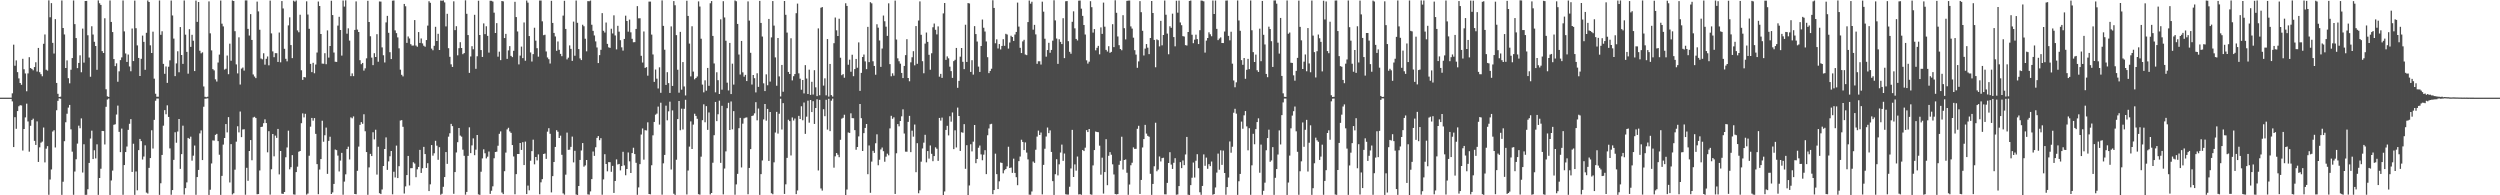 <?xml version="1.0" encoding="UTF-8"?>
<svg xmlns="http://www.w3.org/2000/svg" width="1920" height="150">
  <path d="M0 75.000h1v1.000H0zM1 75.000h1v1.000H1zM2 75.000h1v1.000H2zM3 75.000h1v1.000H3zM4 75.000h1v1.000H4zM5 75.000h1v1.000H5zM6 75.000h1v1.000H6zM7 75.000h1v1.000H7zM8 75.000h1v1.000H8zM9 71.665h1v6.201H9zM10 34.304h1v78.645H10zM11 50.508h1v39.503H11zM12 46.391h1v52.525H12zM13 55.423h1v29.890H13zM14 60.212h1v21.411H14zM15 63.757h1v17.055H15zM16 65.109h1v15.888H16zM17 45.164h1v70.461H17zM18 53.211h1v45.861H18zM19 56.432h1v33.710H19zM20 70.081h1v9.523H20zM21 56.351h1v36.944H21zM22 43.939h1v72.543H22zM23 52.203h1v44.434H23zM24 52.948h1v39.244H24zM25 53.991h1v37.123H25zM26 51.510h1v56.692H26zM27 47.822h1v63.484H27zM28 54.961h1v38.262H28zM29 36.823h1v87.565H29zM30 55.455h1v57.682H30zM31 57.006h1v52.580H31zM32 58.580h1v50.170H32zM33 33.623h1v64.346H33zM34 26.448h1v98.287H34zM35 53.550h1v60.612H35zM36 54.238h1v57.996H36zM37 0.242h1v149.380H37zM38 13.265h1v124.597H38zM39 2.399h1v127.771H39zM40 32.906h1v68.091H40zM41 41.117h1v58.942H41zM42 14.677h1v98.565H42zM43 63.668h1v20.991H43zM44 72.044h1v5.410H44zM45 74.507h1v1.000H45zM46 74.249h1v1.582H46zM47 0.345h1v149.297H47zM48 21.499h1v118.083H48zM49 26.452h1v82.003H49zM50 52.212h1v41.713H50zM51 46.363h1v40.989H51zM52 60.076h1v22.537H52zM53 64.010h1v16.562H53zM54 53.556h1v45.767H54zM55 44.596h1v71.878H55zM56 0.358h1v149.267H56zM57 18.516h1v113.244H57zM58 29.243h1v93.095H58zM59 52.321h1v57.989H59zM60 48.319h1v48.179H60zM61 42.498h1v56.029H61zM62 55.502h1v35.446H62zM63 21.948h1v110.576H63zM64 48.078h1v62.726H64zM65 0.756h1v148.898H65zM66 0.700h1v148.911H66zM67 27.094h1v118.258H67zM68 44.203h1v80.930H68zM69 58.913h1v47.473H69zM70 20.181h1v80.166H70zM71 26.502h1v95.651H71zM72 32.128h1v83.252H72zM73 35.341h1v86.313H73zM74 53.623h1v57.212H74zM75 0.317h1v149.331H75zM76 2.489h1v134.198H76zM77 3.786h1v125.820H77zM78 39.275h1v61.258H78zM79 40.722h1v59.960H79zM80 14.015h1v96.920H80zM81 68.531h1v13.469H81zM82 73.985h1v2.444H82zM83 74.427h1v1.254H83zM84 0.352h1v149.343H84zM85 16.860h1v121.720H85zM86 24.637h1v106.367H86zM87 45.385h1v50.480H87zM88 50.777h1v44.637H88zM89 48.664h1v39.301H89zM90 62.753h1v18.348H90zM91 54.807h1v46.452H91zM92 46.198h1v70.641H92zM93 44.105h1v54.672H93zM94 0.377h1v149.232H94zM95 24.104h1v102.672H95zM96 41.055h1v75.714H96zM97 47.540h1v64.979H97zM98 41.869h1v57.886H98zM99 51.024h1v44.062H99zM100 54.757h1v36.744H100zM101 21.890h1v110.172H101zM102 46.880h1v63.502H102zM103 0.437h1v149.224H103zM104 21.656h1v110.052H104zM105 34.862h1v111.292H105zM106 44.470h1v70.823H106zM107 58.357h1v48.349H107zM108 45.159h1v63.216H108zM109 27.342h1v95.174H109zM110 32.165h1v88.050H110zM111 53.599h1v58.008H111zM112 25.188h1v122.722H112zM113 0.378h1v148.272H113zM114 1.523h1v127.376H114zM115 34.811h1v86.561H115zM116 40.687h1v59.373H116zM117 24.320h1v89.749H117zM118 60.394h1v31.683H118zM119 72.010h1v5.335H119zM120 74.312h1v1.356H120zM121 74.290h1v1.409H121zM122 0.358h1v149.324H122zM123 26.752h1v114.006H123zM124 24.037h1v94.932H124zM125 49.041h1v47.480H125zM126 56.679h1v27.911H126zM127 51.055h1v36.714H127zM128 63.628h1v17.281H128zM129 51.256h1v38.561H129zM130 46.346h1v67.612H130zM131 0.383h1v149.169H131zM132 11.892h1v134.059H132zM133 29.639h1v93.114H133zM134 58.482h1v43.085H134zM135 48.688h1v60.955H135zM136 39.377h1v61.650H136zM137 55.486h1v35.886H137zM138 20.783h1v108.923H138zM139 42.249h1v76.110H139zM140 49.040h1v47.460H140zM141 0.349h1v149.062H141zM142 26.604h1v117.901H142zM143 39.848h1v100.234H143zM144 56.599h1v49.358H144zM145 22.440h1v84.161H145zM146 35.975h1v68.993H146zM147 26.714h1v96.696H147zM148 31.285h1v88.292H148zM149 54.569h1v57.213H149zM150 0.450h1v149.181H150zM151 16.771h1v119.193H151zM152 1.555h1v128.974H152zM153 38.955h1v63.510H153zM154 40.941h1v59.190H154zM155 40.216h1v82.691H155zM156 66.406h1v15.567H156zM157 74.327h1v1.475H157zM158 74.649h1v1.000H158zM159 74.317h1v1.219H159zM160 1.052h1v148.633H160zM161 25.620h1v120.104H161zM162 38.715h1v86.827H162zM163 53.105h1v54.718H163zM164 54.057h1v53.925H164zM165 60.928h1v42.653H165zM166 62.616h1v40.171H166zM167 48.042h1v60.326H167zM168 41.945h1v76.909H168zM169 0.397h1v149.244H169zM170 18.190h1v116.873H170zM171 20.282h1v90.762H171zM172 53.476h1v52.504H172zM173 52.767h1v42.530H173zM174 42.675h1v59.017H174zM175 56.992h1v32.953H175zM176 33.516h1v106.631H176zM177 46.625h1v64.044H177zM178 0.336h1v149.038H178zM179 0.769h1v147.648H179zM180 23.948h1v106.362H180zM181 49.438h1v59.359H181zM182 56.382h1v40.570H182zM183 28.679h1v73.023H183zM184 64.897h1v20.750H184zM185 52.692h1v52.612H185zM186 51.850h1v47.587H186zM187 54.201h1v45.092H187zM188 0.314h1v149.219H188zM189 0.331h1v128.533H189zM190 22.192h1v116.645H190zM191 27.281h1v88.697H191zM192 10.874h1v96.695H192zM193 30.682h1v92.390H193zM194 57.204h1v33.003H194zM195 58.781h1v30.915H195zM196 59.996h1v30.674H196zM197 1.224h1v147.993H197zM198 8.777h1v140.275H198zM199 22.848h1v108.073H199zM200 44.971h1v52.547H200zM201 45.566h1v51.707H201zM202 40.906h1v53.697H202zM203 49.685h1v41.949H203zM204 45.164h1v49.338H204zM205 43.351h1v73.653H205zM206 50.180h1v50.558H206zM207 0.450h1v149.008H207zM208 25.673h1v104.326H208zM209 39.451h1v63.470H209zM210 43.937h1v76.147H210zM211 40.803h1v63.359H211zM212 40.862h1v65.025H212zM213 47.575h1v51.457H213zM214 25.000h1v108.933H214zM215 47.850h1v68.094H215zM216 0.805h1v147.957H216zM217 6.495h1v142.443H217zM218 37.489h1v109.949H218zM219 45.147h1v75.611H219zM220 47.108h1v66.165H220zM221 19.512h1v80.819H221zM222 13.301h1v116.770H222zM223 34.630h1v93.764H223zM224 44.639h1v74.498H224zM225 0.521h1v148.759H225zM226 1.279h1v148.211H226zM227 0.379h1v131.794H227zM228 23.338h1v104.677H228zM229 24.757h1v91.778H229zM230 11.307h1v104.670H230zM231 53.983h1v40.651H231zM232 61.321h1v25.765H232zM233 59.111h1v31.068H233zM234 59.419h1v27.993H234zM235 1.020h1v148.448H235zM236 11.140h1v137.485H236zM237 22.113h1v97.509H237zM238 49.060h1v48.210H238zM239 55.392h1v35.169H239zM240 48.245h1v44.416H240zM241 56.288h1v34.411H241zM242 49.557h1v53.241H242zM243 40.335h1v85.694H243zM244 1.161h1v148.009H244zM245 4.608h1v125.602H245zM246 26.092h1v96.056H246zM247 48.832h1v43.873H247zM248 48.932h1v59.897H248zM249 40.865h1v63.003H249zM250 49.291h1v48.720H250zM251 23.331h1v110.179H251zM252 44.230h1v63.953H252zM253 35.304h1v69.718H253zM254 0.552h1v148.419H254zM255 11.580h1v136.158H255zM256 40.349h1v100.919H256zM257 47.396h1v67.430H257zM258 47.555h1v67.769H258zM259 19.672h1v99.852H259zM260 12.897h1v118.804H260zM261 23.035h1v100.295H261zM262 42.715h1v74.672H262zM263 0.403h1v149.151H263zM264 5.063h1v134.429H264zM265 0.273h1v133.605H265zM266 25.861h1v88.646H266zM267 21.752h1v90.888H267zM268 31.186h1v91.266H268zM269 58.462h1v31.676H269zM270 56.348h1v34.553H270zM271 58.450h1v30.967H271zM272 23.006h1v125.985H272zM273 1.095h1v148.091H273zM274 22.728h1v108.471H274zM275 24.560h1v88.021H275zM276 46.213h1v49.696H276zM277 49.308h1v44.514H277zM278 48.308h1v46.792H278zM279 54.218h1v33.554H279zM280 52.471h1v48.352H280zM281 44.780h1v71.986H281zM282 0.640h1v148.972H282zM283 16.897h1v111.649H283zM284 27.862h1v90.310H284zM285 44.213h1v75.651H285zM286 50.030h1v51.554H286zM287 40.870h1v66.191H287zM288 43.787h1v55.827H288zM289 26.286h1v107.802H289zM290 47.409h1v65.274H290zM291 1.127h1v147.256H291zM292 1.239h1v147.788H292zM293 36.396h1v109.132H293zM294 42.450h1v85.044H294zM295 47.951h1v66.481H295zM296 17.183h1v88.318H296zM297 12.198h1v118.251H297zM298 25.201h1v98.766H298zM299 40.069h1v79.949H299zM300 45.369h1v70.594H300zM301 0.505h1v148.718H301zM302 0.378h1v131.533H302zM303 23.349h1v112.966H303zM304 25.458h1v86.374H304zM305 28.704h1v108.071H305zM306 37.109h1v90.531H306zM307 53.525h1v39.035H307zM308 57.465h1v34.805H308zM309 58.668h1v38.693H309zM310 3.044h1v145.612H310zM311 4.812h1v138.328H311zM312 32.926h1v101.524H312zM313 28.020h1v91.748H313zM314 29.538h1v112.921H314zM315 33.953h1v95.218H315zM316 35.037h1v94.087H316zM317 34.944h1v89.667H317zM318 15.401h1v110.216H318zM319 34.968h1v101.105H319zM320 35.877h1v94.153H320zM321 24.623h1v103.584H321zM322 32.980h1v82.098H322zM323 29.534h1v103.271H323zM324 33.337h1v95.884H324zM325 35.103h1v77.703H325zM326 35.909h1v82.434H326zM327 30.787h1v98.200H327zM328 19.644h1v105.674H328zM329 0.958h1v145.773H329zM330 2.159h1v139.432H330zM331 37.331h1v74.076H331zM332 38.616h1v80.921H332zM333 35.155h1v82.568H333zM334 20.566h1v87.569H334zM335 31.507h1v80.354H335zM336 25.963h1v96.749H336zM337 38.380h1v74.684H337zM338 0.392h1v149.160H338zM339 0.546h1v148.255H339zM340 0.320h1v143.130H340zM341 1.863h1v134.147H341zM342 20.249h1v96.557H342zM343 10.595h1v115.230H343zM344 37.018h1v67.923H344zM345 43.618h1v58.754H345zM346 49.417h1v45.738H346zM347 51.400h1v45.457H347zM348 1.015h1v147.807H348zM349 23.138h1v108.993H349zM350 20.116h1v96.969H350zM351 42.507h1v66.710H351zM352 37.000h1v61.304H352zM353 32.391h1v71.773H353zM354 36.875h1v68.075H354zM355 41.626h1v73.299H355zM356 40.754h1v78.907H356zM357 0.253h1v149.232H357zM358 10.615h1v136.814H358zM359 26.923h1v92.788H359zM360 55.961h1v41.819H360zM361 43.388h1v74.234H361zM362 35.493h1v76.193H362zM363 37.825h1v68.451H363zM364 11.345h1v107.834H364zM365 52.815h1v62.111H365zM366 43.233h1v60.451H366zM367 0.554h1v148.754H367zM368 26.896h1v122.759H368zM369 38.468h1v93.417H369zM370 43.723h1v77.929H370zM371 17.964h1v96.706H371zM372 26.219h1v91.466H372zM373 20.158h1v101.513H373zM374 27.534h1v92.808H374zM375 40.382h1v75.979H375zM376 0.554h1v148.333H376zM377 0.640h1v145.840H377zM378 1.186h1v141.919H378zM379 9.754h1v111.817H379zM380 25.364h1v91.351H380zM381 17.790h1v98.714H381zM382 43.542h1v68.382H382zM383 39.677h1v63.102H383zM384 46.171h1v54.755H384zM385 0.773h1v147.086H385zM386 1.070h1v148.043H386zM387 29.220h1v102.276H387zM388 26.016h1v91.192H388zM389 45.220h1v54.139H389zM390 38.728h1v59.398H390zM391 35.419h1v65.515H391zM392 42.929h1v59.095H392zM393 43.869h1v67.540H393zM394 39.020h1v81.126H394zM395 1.377h1v147.811H395zM396 13.123h1v120.590H396zM397 24.170h1v94.100H397zM398 49.446h1v68.850H398zM399 42.698h1v67.141H399zM400 35.804h1v79.340H400zM401 44.650h1v64.536H401zM402 17.243h1v109.526H402zM403 46.646h1v62.120H403zM404 0.418h1v148.608H404zM405 2.050h1v140.478H405zM406 27.687h1v118.488H406zM407 40.285h1v83.153H407zM408 47.248h1v68.801H408zM409 41.573h1v65.703H409zM410 21.325h1v104.882H410zM411 31.220h1v89.360H411zM412 37.016h1v86.173H412zM413 43.522h1v75.062H413zM414 0.403h1v148.791H414zM415 0.388h1v139.648H415zM416 16.365h1v121.186H416zM417 27.057h1v91.230H417zM418 26.688h1v91.221H418zM419 39.519h1v82.503H419zM420 44.128h1v57.008H420zM421 45.442h1v53.016H421zM422 48.781h1v53.961H422zM423 0.591h1v147.170H423zM424 17.589h1v117.668H424zM425 25.314h1v99.094H425zM426 28.030h1v84.800H426zM427 39.011h1v60.961H427zM428 31.870h1v69.299H428zM429 38.242h1v67.719H429zM430 41.362h1v62.817H430zM431 43.161h1v75.751H431zM432 11.963h1v136.554H432zM433 0.619h1v148.896H433zM434 22.205h1v111.951H434zM435 45.629h1v56.202H435zM436 44.294h1v70.819H436zM437 34.874h1v80.058H437zM438 37.509h1v75.266H438zM439 46.750h1v58.142H439zM440 16.597h1v108.131H440zM441 42.796h1v73.021H441zM442 0.389h1v149.027H442zM443 17.496h1v132.257H443zM444 37.701h1v105.170H444zM445 44.849h1v77.960H445zM446 46.134h1v69.413H446zM447 19.003h1v90.849H447zM448 20.178h1v107.810H448zM449 29.755h1v97.250H449zM450 39.416h1v83.447H450zM451 0.862h1v148.440H451zM452 0.985h1v148.516H452zM453 0.412h1v146.569H453zM454 18.986h1v118.562H454zM455 23.685h1v92.673H455zM456 27.213h1v92.469H456zM457 31.815h1v81.290H457zM458 36.446h1v69.426H458zM459 48.446h1v56.029H459zM460 42.329h1v65.332H460zM461 38.263h1v67.856H461zM462 10.094h1v139.470H462zM463 23.630h1v114.151H463zM464 25.008h1v93.415H464zM465 17.332h1v108.604H465zM466 33.710h1v97.849H466zM467 36.344h1v88.167H467zM468 36.748h1v87.804H468zM469 22.084h1v109.876H469zM470 25.720h1v101.647H470zM471 11.795h1v136.372H471zM472 27.242h1v111.746H472zM473 37.930h1v84.506H473zM474 19.835h1v106.469H474zM475 24.296h1v101.614H475zM476 30.873h1v100.016H476zM477 36.358h1v91.171H477zM478 38.857h1v77.702H478zM479 29.919h1v97.128H479zM480 12.029h1v122.550H480zM481 16.137h1v113.646H481zM482 24.342h1v92.771H482zM483 15.046h1v108.860H483zM484 24.849h1v108.034H484zM485 29.797h1v87.739H485zM486 32.449h1v80.996H486zM487 32.358h1v85.941H487zM488 22.204h1v102.807H488zM489 4.699h1v144.906H489zM490 14.069h1v129.860H490zM491 14.024h1v112.054H491zM492 42.862h1v60.470H492zM493 48.028h1v50.658H493zM494 24.161h1v98.441H494zM495 52.124h1v47.880H495zM496 51.570h1v48.626H496zM497 58.104h1v35.831H497zM498 1.240h1v147.761H498zM499 1.234h1v148.008H499zM500 26.595h1v100.310H500zM501 41.850h1v62.067H501zM502 62.855h1v30.770H502zM503 53.428h1v34.643H503zM504 60.406h1v26.849H504zM505 67.964h1v13.904H505zM506 51.730h1v43.983H506zM507 71.261h1v7.613H507zM508 0.312h1v149.218H508zM509 19.889h1v105.574H509zM510 38.204h1v80.806H510zM511 65.216h1v15.961H511zM512 55.467h1v36.936H512zM513 63.861h1v21.639H513zM514 71.364h1v6.731H514zM515 20.263h1v109.964H515zM516 65.989h1v18.783H516zM517 0.844h1v147.934H517zM518 4.039h1v145.647H518zM519 26.977h1v95.686H519zM520 53.545h1v37.921H520zM521 71.186h1v6.404H521zM522 24.473h1v75.590H522zM523 68.851h1v14.609H523zM524 47.650h1v51.777H524zM525 66.380h1v17.165H525zM526 73.299h1v3.373H526zM527 0.589h1v148.757H527zM528 12.249h1v118.720H528zM529 33.486h1v79.084H529zM530 58.659h1v34.580H530zM531 20.171h1v94.284H531zM532 54.983h1v40.701H532zM533 60.903h1v26.423H533zM534 59.896h1v29.126H534zM535 58.717h1v32.507H535zM536 1.083h1v148.067H536zM537 5.030h1v144.462H537zM538 29.751h1v90.589H538zM539 64.962h1v27.328H539zM540 70.923h1v9.197H540zM541 61.712h1v32.212H541zM542 69.655h1v11.837H542zM543 52.150h1v47.611H543zM544 65.917h1v20.432H544zM545 2.504h1v146.775H545zM546 0.844h1v147.361H546zM547 27.590h1v97.406H547zM548 48.747h1v55.099H548zM549 70.888h1v7.410H549zM550 55.513h1v37.522H550zM551 61.612h1v26.167H551zM552 72.175h1v5.156H552zM553 14.826h1v110.237H553zM554 68.857h1v12.409H554zM555 0.946h1v148.342H555zM556 13.415h1v116.038H556zM557 31.309h1v84.959H557zM558 63.512h1v19.584H558zM559 69.489h1v9.449H559zM560 32.995h1v66.867H560zM561 72.233h1v5.685H561zM562 48.902h1v50.434H562zM563 64.995h1v20.374H563zM564 0.334h1v149.197H564zM565 0.957h1v140.646H565zM566 18.380h1v115.125H566zM567 41.904h1v56.531H567zM568 57.222h1v33.320H568zM569 31.444h1v97.179H569zM570 55.529h1v39.430H570zM571 58.884h1v31.998H571zM572 57.507h1v32.848H572zM573 62.270h1v27.888H573zM574 1.074h1v148.115H574zM575 15.821h1v113.166H575zM576 40.573h1v73.975H576zM577 64.899h1v24.204H577zM578 57.600h1v31.054H578zM579 60.078h1v26.940H579zM580 70.943h1v7.547H580zM581 56.285h1v36.151H581zM582 66.715h1v16.659H582zM583 0.680h1v148.959H583zM584 17.597h1v116.122H584zM585 28.077h1v95.165H585zM586 64.003h1v27.702H586zM587 69.964h1v9.908H587zM588 57.063h1v35.612H588zM589 65.463h1v18.197H589zM590 14.527h1v109.064H590zM591 62.654h1v23.379H591zM592 28.707h1v119.712H592zM593 0.815h1v148.371H593zM594 19.640h1v105.034H594zM595 44.065h1v57.744H595zM596 65.850h1v20.075H596zM597 29.165h1v73.437H597zM598 58.691h1v28.666H598zM599 74.105h1v1.714H599zM600 49.855h1v49.611H600zM601 70.459h1v8.757H601zM602 0.760h1v148.167H602zM603 11.392h1v130.174H603zM604 25.030h1v96.200H604zM605 55.238h1v36.714H605zM606 56.813h1v36.205H606zM607 29.369h1v90.005H607zM608 61.752h1v28.464H608zM609 58.542h1v34.041H609zM610 56.864h1v34.186H610zM611 10.147h1v138.955H611zM612 2.766h1v143.506H612zM613 56.313h1v32.656H613zM614 60.417h1v30.966H614zM615 68.941h1v12.654H615zM616 61.432h1v30.919H616zM617 71.730h1v7.025H617zM618 50.041h1v52.782H618zM619 60.324h1v29.276H619zM620 72.216h1v5.096H620zM621 53.526h1v40.685H621zM622 72.867h1v3.908H622zM623 62.818h1v23.274H623zM624 72.609h1v5.109H624zM625 53.923h1v41.261H625zM626 67.061h1v15.859H626zM627 73.839h1v2.417H627zM628 21.823h1v109.103H628zM629 73.144h1v3.563H629zM630 5.964h1v138.799H630zM631 5.429h1v140.964H631zM632 65.748h1v18.113H632zM633 60.151h1v29.066H633zM634 73.212h1v3.444H634zM635 30.005h1v69.512H635zM636 74.171h1v1.723H636zM637 49.107h1v51.600H637zM638 73.066h1v4.257H638zM639 74.213h1v1.534H639zM640 33.188h1v95.566H640zM641 13.491h1v106.557H641zM642 23.293h1v94.213H642zM643 27.662h1v91.190H643zM644 14.381h1v106.366H644zM645 44.333h1v63.031H645zM646 57.771h1v33.356H646zM647 56.945h1v33.516H647zM648 59.718h1v28.380H648zM649 2.528h1v147.321H649zM650 4.582h1v141.004H650zM651 49.696h1v52.016H651zM652 45.844h1v56.249H652zM653 55.115h1v31.912H653zM654 42.054h1v48.669H654zM655 58.519h1v32.288H655zM656 53.049h1v46.878H656zM657 45.242h1v69.763H657zM658 52.017h1v60.887H658zM659 32.587h1v72.145H659zM660 69.781h1v10.116H660zM661 55.937h1v34.823H661zM662 43.793h1v72.164H662zM663 41.875h1v60.361H663zM664 47.160h1v51.118H664zM665 53.111h1v42.140H665zM666 20.636h1v113.141H666zM667 47.714h1v63.985H667zM668 1.692h1v146.374H668zM669 2.555h1v121.553H669zM670 47.031h1v68.768H670zM671 50.653h1v66.769H671zM672 57.386h1v52.653H672zM673 18.634h1v84.549H673zM674 21.258h1v105.679H674zM675 31.087h1v91.597H675zM676 51.330h1v63.471H676zM677 37.255h1v76.064H677zM678 11.919h1v104.225H678zM679 16.313h1v107.918H679zM680 20.485h1v99.820H680zM681 27.528h1v90.475H681zM682 2.554h1v116.753H682zM683 49.253h1v49.375H683zM684 58.584h1v30.328H684zM685 56.314h1v34.929H685zM686 58.129h1v31.976H686zM687 0.447h1v148.519H687zM688 30.345h1v87.368H688zM689 44.824h1v50.455H689zM690 47.073h1v49.972H690zM691 48.908h1v44.035H691zM692 56.007h1v33.317H692zM693 59.931h1v24.055H693zM694 50.623h1v51.957H694zM695 42.334h1v74.135H695zM696 30.100h1v86.428H696zM697 59.915h1v33.659H697zM698 62.409h1v26.562H698zM699 47.890h1v68.925H699zM700 43.981h1v56.370H700zM701 39.340h1v65.625H701zM702 50.169h1v45.467H702zM703 20.001h1v112.238H703zM704 48.986h1v60.999H704zM705 15.788h1v132.634H705zM706 1.092h1v145.090H706zM707 26.704h1v97.469H707zM708 47.006h1v67.000H708zM709 56.283h1v53.267H709zM710 33.485h1v70.043H710zM711 25.012h1v99.660H711zM712 32.141h1v83.879H712zM713 42.093h1v79.693H713zM714 53.567h1v58.136H714zM715 40.921h1v77.210H715zM716 20.928h1v102.857H716zM717 18.047h1v101.787H717zM718 22.868h1v90.300H718zM719 26.439h1v87.767H719zM720 20.269h1v103.284H720zM721 58.883h1v31.713H721zM722 56.746h1v35.851H722zM723 59.800h1v30.531H723zM724 10.295h1v139.554H724zM725 2.287h1v144.765H725zM726 45.966h1v53.837H726zM727 43.308h1v53.318H727zM728 44.791h1v59.212H728zM729 51.177h1v38.097H729zM730 54.646h1v38.815H730zM731 59.789h1v26.578H731zM732 46.944h1v67.593H732zM733 45.939h1v54.134H733zM734 36.813h1v76.442H734zM735 67.427h1v15.212H735zM736 62.086h1v26.991H736zM737 43.536h1v72.373H737zM738 36.886h1v64.718H738zM739 47.443h1v54.513H739zM740 53.093h1v42.237H740zM741 19.018h1v110.622H741zM742 47.558h1v63.966H742zM743 2.351h1v147.419H743zM744 2.662h1v139.762H744zM745 55.248h1v55.543H745zM746 46.240h1v70.026H746zM747 57.318h1v51.476H747zM748 20.069h1v75.945H748zM749 26.178h1v99.174H749zM750 31.873h1v90.263H750zM751 51.168h1v62.300H751zM752 55.232h1v56.531H752zM753 35.325h1v83.260H753zM754 14.999h1v108.086H754zM755 21.320h1v97.476H755zM756 24.238h1v91.102H756zM757 31.857h1v101.886H757zM758 43.905h1v59.979H758zM759 56.185h1v42.493H759zM760 54.485h1v40.956H760zM761 52.771h1v42.317H761zM762 0.229h1v148.899H762zM763 6.083h1v139.910H763zM764 33.222h1v84.818H764zM765 30.211h1v103.544H765zM766 37.203h1v108.008H766zM767 33.838h1v105.437H767zM768 37.995h1v86.845H768zM769 35.284h1v89.837H769zM770 30.126h1v102.977H770zM771 35.175h1v95.611H771zM772 25.982h1v103.798H772zM773 26.522h1v101.251H773zM774 37.302h1v75.406H774zM775 32.657h1v96.389H775zM776 27.449h1v101.191H776zM777 28.415h1v104.347H777zM778 31.456h1v90.403H778zM779 26.511h1v106.283H779zM780 24.511h1v111.574H780zM781 1.999h1v140.250H781zM782 20.453h1v103.287H782zM783 36.732h1v83.495H783zM784 40.756h1v66.559H784zM785 31.810h1v77.191H785zM786 30.591h1v84.685H786zM787 41.881h1v67.475H787zM788 42.343h1v74.866H788zM789 16.971h1v105.429H789zM790 0.433h1v149.065H790zM791 2.800h1v146.749H791zM792 1.324h1v145.729H792zM793 22.800h1v101.284H793zM794 19.104h1v105.990H794zM795 26.425h1v88.578H795zM796 49.010h1v55.916H796zM797 47.053h1v53.271H797zM798 47.046h1v56.636H798zM799 49.541h1v52.264H799zM800 1.306h1v147.979H800zM801 8.948h1v117.648H801zM802 29.752h1v84.474H802zM803 43.528h1v61.319H803zM804 38.457h1v59.511H804zM805 32.854h1v69.372H805zM806 40.480h1v59.663H806zM807 38.360h1v78.309H807zM808 31.222h1v107.884H808zM809 0.220h1v149.494H809zM810 15.666h1v118.142H810zM811 29.594h1v92.696H811zM812 49.065h1v85.641H812zM813 30.167h1v96.023H813zM814 32.154h1v85.005H814zM815 33.827h1v77.229H815zM816 13.960h1v109.580H816zM817 44.651h1v73.262H817zM818 0.950h1v148.228H818zM819 0.807h1v148.638H819zM820 31.647h1v117.828H820zM821 39.800h1v103.597H821zM822 41.283h1v88.112H822zM823 16.760h1v82.964H823zM824 8.702h1v127.230H824zM825 21.751h1v104.507H825zM826 29.895h1v101.163H826zM827 31.084h1v89.128H827zM828 0.516h1v148.847H828zM829 0.418h1v148.732H829zM830 6.651h1v142.942H830zM831 12.170h1v103.047H831zM832 19.204h1v96.804H832zM833 26.514h1v86.892H833zM834 46.323h1v53.603H834zM835 48.861h1v52.561H835zM836 47.348h1v51.724H836zM837 0.902h1v148.370H837zM838 5.539h1v144.037H838zM839 25.059h1v101.992H839zM840 22.306h1v92.945H840zM841 38.647h1v62.392H841zM842 36.708h1v64.693H842zM843 35.221h1v66.334H843zM844 41.715h1v70.153H844zM845 21.056h1v113.108H845zM846 26.026h1v95.065H846zM847 2.012h1v146.686H847zM848 20.480h1v111.679H848zM849 38.282h1v68.642H849zM850 39.601h1v102.653H850zM851 35.496h1v84.160H851zM852 40.545h1v76.301H852zM853 39.817h1v79.034H853zM854 18.609h1v107.599H854zM855 36.211h1v97.775H855zM856 0.223h1v148.799H856zM857 9.814h1v139.561H857zM858 27.987h1v121.045H858zM859 34.703h1v91.852H859zM860 37.623h1v85.874H860zM861 38.601h1v66.417H861zM862 11.664h1v118.530H862zM863 21.633h1v101.226H863zM864 30.249h1v92.203H864zM865 0.644h1v132.028H865zM866 0.475h1v149.115H866zM867 0.394h1v141.332H867zM868 20.249h1v106.686H868zM869 21.948h1v103.052H869zM870 28.945h1v84.263H870zM871 38.559h1v75.821H871zM872 41.946h1v72.358H872zM873 52.072h1v46.843H873zM874 47.170h1v49.467H874zM875 0.869h1v148.052H875zM876 9.370h1v128.807H876zM877 23.677h1v89.598H877zM878 42.600h1v64.209H878zM879 37.327h1v58.573H879zM880 33.831h1v68.751H880zM881 36.627h1v67.710H881zM882 41.554h1v63.439H882zM883 29.160h1v104.299H883zM884 0.750h1v148.931H884zM885 9.998h1v131.262H885zM886 30.654h1v97.049H886zM887 51.640h1v42.600H887zM888 30.252h1v101.294H888zM889 30.885h1v99.389H889zM890 35.638h1v84.531H890zM891 16.008h1v107.998H891zM892 34.802h1v86.650H892zM893 26.886h1v94.229H893zM894 0.390h1v148.875H894zM895 11.315h1v138.001H895zM896 25.816h1v114.622H896zM897 41.658h1v83.509H897zM898 20.155h1v96.736H898zM899 21.366h1v105.046H899zM900 10.509h1v119.257H900zM901 28.478h1v96.573H901zM902 35.594h1v85.888H902zM903 0.569h1v148.967H903zM904 9.752h1v139.600H904zM905 0.466h1v142.411H905zM906 17.229h1v107.285H906zM907 19.353h1v109.769H907zM908 27.735h1v95.478H908zM909 28.035h1v98.802H909zM910 34.647h1v84.003H910zM911 34.988h1v70.154H911zM912 24.569h1v124.973H912zM913 0.740h1v149.005H913zM914 0.397h1v141.783H914zM915 26.659h1v109.826H915zM916 33.187h1v91.663H916zM917 30.472h1v105.871H917zM918 26.622h1v96.798H918zM919 30.069h1v88.343H919zM920 33.849h1v95.325H920zM921 23.217h1v124.459H921zM922 0.413h1v149.208H922zM923 0.546h1v142.261H923zM924 1.028h1v117.561H924zM925 40.380h1v86.934H925zM926 31.161h1v89.876H926zM927 29.178h1v100.481H927zM928 24.851h1v101.260H928zM929 26.317h1v101.262H929zM930 27.837h1v96.234H930zM931 0.396h1v149.174H931zM932 10.753h1v138.292H932zM933 0.403h1v143.593H933zM934 22.162h1v110.403H934zM935 30.816h1v87.134H935zM936 29.613h1v100.724H936zM937 28.697h1v86.733H937zM938 33.041h1v93.580H938zM939 33.078h1v82.564H939zM940 24.226h1v108.632H940zM941 0.442h1v149.138H941zM942 0.377h1v143.298H942zM943 27.562h1v108.779H943zM944 30.975h1v77.694H944zM945 24.382h1v92.893H945zM946 48.895h1v63.793H946zM947 61.784h1v24.777H947zM948 67.017h1v16.544H948zM949 63.226h1v24.055H949zM950 0.371h1v149.290H950zM951 15.694h1v123.510H951zM952 23.653h1v109.923H952zM953 46.171h1v47.239H953zM954 49.756h1v49.115H954zM955 44.538h1v44.048H955zM956 60.498h1v24.780H956zM957 53.597h1v43.498H957zM958 45.212h1v70.265H958zM959 53.111h1v45.366H959zM960 0.359h1v149.272H960zM961 23.269h1v103.727H961zM962 40.053h1v62.729H962zM963 47.632h1v63.146H963zM964 41.945h1v57.227H964zM965 53.982h1v39.778H965zM966 55.253h1v35.602H966zM967 22.031h1v110.618H967zM968 46.994h1v64.050H968zM969 0.740h1v148.876H969zM970 26.706h1v119.831H970zM971 34.125h1v106.167H971zM972 56.772h1v58.652H972zM973 59.274h1v46.767H973zM974 20.464h1v79.098H974zM975 22.329h1v101.953H975zM976 31.641h1v91.555H976zM977 51.380h1v61.636H977zM978 0.362h1v149.282H978zM979 0.328h1v136.209H979zM980 2.812h1v127.029H980zM981 32.772h1v85.929H981zM982 41.146h1v59.015H982zM983 13.792h1v97.170H983zM984 58.305h1v30.106H984zM985 71.677h1v6.968H985zM986 74.331h1v1.330H986zM987 74.436h1v1.245H987zM988 0.353h1v149.343H988zM989 25.899h1v114.263H989zM990 24.981h1v94.535H990zM991 48.186h1v50.359H991zM992 48.329h1v40.439H992zM993 57.856h1v27.546H993zM994 61.956h1v19.876H994zM995 54.436h1v46.452H995zM996 44.440h1v72.127H996zM997 0.442h1v149.168H997zM998 20.649h1v110.896H998zM999 30.966h1v92.953H999zM1000 52.981h1v41.071H1000zM1001 47.377h1v65.342H1001zM1002 41.827h1v57.868H1002zM1003 54.713h1v37.327H1003zM1004 21.534h1v110.192H1004zM1005 48.719h1v60.877H1005zM1006 55.503h1v40.748H1006zM1007 0.435h1v149.237H1007zM1008 27.351h1v117.210H1008zM1009 40.060h1v85.320H1009zM1010 59.516h1v46.209H1010zM1011 39.319h1v68.446H1011zM1012 26.501h1v82.409H1012zM1013 29.392h1v93.412H1013zM1014 32.134h1v88.143H1014zM1015 54.854h1v56.257H1015zM1016 0.559h1v149.044H1016zM1017 14.940h1v124.007H1017zM1018 1.126h1v129.572H1018zM1019 39.206h1v62.922H1019zM1020 40.834h1v59.261H1020zM1021 16.713h1v90.604H1021zM1022 73.187h1v4.647H1022zM1023 74.511h1v1.253H1023zM1024 74.335h1v1.363H1024zM1025 0.383h1v149.043H1025zM1026 0.361h1v149.315H1026zM1027 23.856h1v106.725H1027zM1028 43.126h1v66.652H1028zM1029 50.783h1v43.596H1029zM1030 51.263h1v36.807H1030zM1031 61.374h1v20.447H1031zM1032 63.884h1v16.307H1032zM1033 48.905h1v49.640H1033zM1034 45.649h1v68.494H1034zM1035 0.371h1v149.294H1035zM1036 20.878h1v106.178H1036zM1037 31.216h1v86.053H1037zM1038 48.939h1v61.011H1038zM1039 55.068h1v41.771H1039zM1040 38.400h1v61.765H1040zM1041 55.976h1v34.796H1041zM1042 20.192h1v109.022H1042zM1043 47.998h1v62.763H1043zM1044 0.452h1v148.963H1044zM1045 11.045h1v121.399H1045zM1046 29.121h1v115.338H1046zM1047 43.808h1v71.300H1047zM1048 58.065h1v48.198H1048zM1049 25.322h1v83.592H1049zM1050 25.324h1v98.293H1050zM1051 31.203h1v88.467H1051zM1052 49.238h1v66.308H1052zM1053 55.109h1v56.660H1053zM1054 0.448h1v149.184H1054zM1055 1.182h1v131.830H1055zM1056 34.474h1v86.579H1056zM1057 40.633h1v60.199H1057zM1058 37.962h1v82.718H1058zM1059 51.994h1v48.509H1059zM1060 73.669h1v3.020H1060zM1061 74.503h1v1.000H1061zM1062 74.362h1v1.222H1062zM1063 1.025h1v148.660H1063zM1064 19.308h1v113.797H1064zM1065 33.857h1v114.010H1065zM1066 54.326h1v58.709H1066zM1067 52.849h1v54.619H1067zM1068 53.999h1v53.929H1068zM1069 62.050h1v41.018H1069zM1070 48.044h1v60.332H1070zM1071 45.123h1v70.589H1071zM1072 28.297h1v116.928H1072zM1073 0.371h1v149.264H1073zM1074 20.259h1v95.141H1074zM1075 29.053h1v83.455H1075zM1076 52.093h1v53.111H1076zM1077 38.886h1v61.053H1077zM1078 54.736h1v35.843H1078zM1079 56.718h1v31.959H1079zM1080 33.368h1v107.121H1080zM1081 47.686h1v63.133H1081zM1082 0.349h1v149.417H1082zM1083 23.717h1v106.663H1083zM1084 24.134h1v100.155H1084zM1085 53.376h1v44.901H1085zM1086 62.881h1v28.180H1086zM1087 28.183h1v79.231H1087zM1088 64.817h1v21.091H1088zM1089 53.793h1v54.626H1089zM1090 53.471h1v44.091H1090zM1091 0.331h1v149.148H1091zM1092 3.526h1v143.326H1092zM1093 0.340h1v135.891H1093zM1094 24.273h1v99.928H1094zM1095 30.218h1v77.827H1095zM1096 19.829h1v107.843H1096zM1097 58.839h1v31.497H1097zM1098 62.003h1v27.662H1098zM1099 54.085h1v39.238H1099zM1100 63.394h1v25.834H1100zM1101 1.241h1v147.994H1101zM1102 13.085h1v133.194H1102zM1103 22.238h1v97.884H1103zM1104 46.916h1v49.854H1104zM1105 43.331h1v48.387H1105zM1106 52.171h1v41.569H1106zM1107 55.877h1v31.680H1107zM1108 46.640h1v50.483H1108zM1109 42.557h1v75.980H1109zM1110 0.417h1v148.965H1110zM1111 16.424h1v122.241H1111zM1112 27.931h1v94.141H1112zM1113 47.020h1v54.304H1113zM1114 43.936h1v76.711H1114zM1115 41.841h1v63.157H1115zM1116 43.500h1v58.328H1116zM1117 26.804h1v108.035H1117zM1118 47.344h1v61.513H1118zM1119 51.702h1v46.140H1119zM1120 0.816h1v147.886H1120zM1121 4.639h1v142.108H1121zM1122 38.343h1v89.125H1122zM1123 44.940h1v68.933H1123zM1124 21.751h1v90.312H1124zM1125 13.896h1v105.557H1125zM1126 37.643h1v93.892H1126zM1127 30.659h1v95.180H1127zM1128 44.081h1v72.032H1128zM1129 0.461h1v148.794H1129zM1130 9.060h1v138.361H1130zM1131 0.515h1v134.140H1131zM1132 21.580h1v93.474H1132zM1133 24.029h1v95.665H1133zM1134 9.320h1v103.463H1134zM1135 55.196h1v38.322H1135zM1136 56.963h1v32.950H1136zM1137 57.058h1v33.155H1137zM1138 1.383h1v147.747H1138zM1139 0.989h1v148.661H1139zM1140 22.973h1v110.324H1140zM1141 41.572h1v71.883H1141zM1142 48.325h1v49.076H1142zM1143 48.675h1v46.348H1143zM1144 54.409h1v35.744H1144zM1145 59.728h1v27.765H1145zM1146 49.526h1v55.450H1146zM1147 42.316h1v73.628H1147zM1148 1.291h1v147.870H1148zM1149 18.987h1v111.679H1149zM1150 38.569h1v79.392H1150zM1151 44.734h1v74.195H1151zM1152 41.045h1v60.967H1152zM1153 46.255h1v60.407H1153zM1154 47.634h1v50.906H1154zM1155 26.156h1v109.662H1155zM1156 47.485h1v66.080H1156zM1157 0.675h1v148.203H1157zM1158 6.900h1v141.318H1158zM1159 36.598h1v110.546H1159zM1160 42.795h1v78.133H1160zM1161 47.843h1v65.472H1161zM1162 41.599h1v71.415H1162zM1163 13.896h1v117.600H1163zM1164 24.899h1v99.473H1164zM1165 41.817h1v78.798H1165zM1166 45.010h1v70.270H1166zM1167 0.278h1v149.140H1167zM1168 0.368h1v137.690H1168zM1169 23.109h1v105.205H1169zM1170 23.113h1v93.175H1170zM1171 26.908h1v92.002H1171zM1172 39.515h1v60.162H1172zM1173 58.408h1v33.554H1173zM1174 54.742h1v36.057H1174zM1175 62.420h1v26.088H1175zM1176 1.079h1v148.486H1176zM1177 6.423h1v142.798H1177zM1178 21.976h1v110.337H1178zM1179 52.279h1v47.283H1179zM1180 44.548h1v43.739H1180zM1181 50.148h1v45.816H1181zM1182 51.833h1v39.345H1182zM1183 50.436h1v44.530H1183zM1184 43.398h1v73.283H1184zM1185 0.626h1v148.600H1185zM1186 0.881h1v148.744H1186zM1187 27.563h1v94.922H1187zM1188 54.737h1v47.748H1188zM1189 44.528h1v75.129H1189zM1190 41.926h1v64.817H1190zM1191 41.423h1v60.733H1191zM1192 47.757h1v49.663H1192zM1193 26.510h1v108.324H1193zM1194 44.973h1v69.464H1194zM1195 1.040h1v147.405H1195zM1196 5.532h1v141.285H1196zM1197 38.360h1v101.141H1197zM1198 45.016h1v73.870H1198zM1199 46.927h1v66.617H1199zM1200 17.938h1v82.751H1200zM1201 12.736h1v118.047H1201zM1202 26.997h1v97.767H1202zM1203 41.774h1v79.850H1203zM1204 0.431h1v149.157H1204zM1205 10.434h1v120.320H1205zM1206 1.708h1v132.990H1206zM1207 19.959h1v94.917H1207zM1208 20.648h1v93.389H1208zM1209 41.512h1v88.309H1209zM1210 47.546h1v50.807H1210zM1211 51.911h1v39.837H1211zM1212 58.585h1v29.528H1212zM1213 54.967h1v33.736H1213zM1214 2.284h1v146.992H1214zM1215 15.006h1v130.812H1215zM1216 31.617h1v92.172H1216zM1217 9.160h1v123.206H1217zM1218 26.115h1v108.415H1218zM1219 17.585h1v110.593H1219zM1220 23.466h1v97.499H1220zM1221 23.827h1v98.666H1221zM1222 24.619h1v110.977H1222zM1223 25.499h1v109.200H1223zM1224 14.811h1v131.907H1224zM1225 28.522h1v98.309H1225zM1226 35.743h1v79.683H1226zM1227 29.085h1v98.087H1227zM1228 41.987h1v86.881H1228zM1229 35.183h1v94.942H1229zM1230 29.340h1v105.861H1230zM1231 33.589h1v101.407H1231zM1232 31.524h1v101.174H1232zM1233 1.790h1v147.208H1233zM1234 28.201h1v88.072H1234zM1235 36.754h1v74.425H1235zM1236 30.530h1v90.791H1236zM1237 34.543h1v80.390H1237zM1238 37.123h1v74.566H1238zM1239 43.784h1v69.824H1239zM1240 27.086h1v90.988H1240zM1241 34.012h1v96.071H1241zM1242 0.408h1v149.222H1242zM1243 3.069h1v144.568H1243zM1244 0.349h1v141.283H1244zM1245 22.398h1v97.681H1245zM1246 23.326h1v94.122H1246zM1247 15.599h1v105.183H1247zM1248 45.954h1v57.380H1248zM1249 39.869h1v59.188H1249zM1250 43.303h1v55.421H1250zM1251 0.814h1v148.144H1251zM1252 9.500h1v134.691H1252zM1253 8.578h1v118.451H1253zM1254 23.846h1v92.927H1254zM1255 44.115h1v60.487H1255zM1256 35.592h1v63.764H1256zM1257 35.642h1v67.995H1257zM1258 40.042h1v58.742H1258zM1259 45.584h1v73.366H1259zM1260 38.486h1v72.370H1260zM1261 0.372h1v149.093H1261zM1262 25.767h1v102.915H1262zM1263 34.798h1v82.843H1263zM1264 46.208h1v66.179H1264zM1265 38.467h1v71.022H1265zM1266 40.027h1v72.357H1266zM1267 47.504h1v56.787H1267zM1268 19.801h1v109.866H1268zM1269 44.006h1v70.133H1269zM1270 0.576h1v148.719H1270zM1271 8.381h1v137.840H1271zM1272 37.237h1v108.048H1272zM1273 36.907h1v87.637H1273zM1274 43.920h1v72.403H1274zM1275 17.454h1v82.544H1275zM1276 19.175h1v108.987H1276zM1277 24.492h1v98.869H1277zM1278 38.961h1v87.092H1278zM1279 44.022h1v76.381H1279zM1280 0.579h1v148.519H1280zM1281 2.524h1v139.463H1281zM1282 22.692h1v125.617H1282zM1283 30.283h1v97.576H1283zM1284 24.053h1v93.047H1284zM1285 43.088h1v66.884H1285zM1286 45.969h1v55.668H1286zM1287 51.636h1v47.234H1287zM1288 50.023h1v45.842H1288zM1289 0.888h1v148.311H1289zM1290 14.816h1v124.975H1290zM1291 19.454h1v97.546H1291zM1292 37.461h1v79.393H1292zM1293 38.025h1v57.555H1293zM1294 35.140h1v70.140H1294zM1295 37.655h1v63.366H1295zM1296 42.397h1v70.784H1296zM1297 38.265h1v84.147H1297zM1298 3.501h1v145.654H1298zM1299 1.366h1v145.325H1299zM1300 25.606h1v102.783H1300zM1301 50.043h1v53.004H1301zM1302 42.771h1v73.873H1302zM1303 36.373h1v75.234H1303zM1304 44.462h1v63.772H1304zM1305 45.859h1v58.831H1305zM1306 14.331h1v110.316H1306zM1307 45.169h1v63.705H1307zM1308 0.402h1v148.581H1308zM1309 20.570h1v129.044H1309zM1310 39.209h1v105.603H1310zM1311 40.889h1v77.557H1311zM1312 47.013h1v67.863H1312zM1313 25.102h1v88.439H1313zM1314 20.260h1v103.613H1314zM1315 27.305h1v94.039H1315zM1316 38.264h1v84.151H1316zM1317 0.427h1v148.919H1317zM1318 4.511h1v138.681H1318zM1319 0.934h1v148.426H1319zM1320 20.341h1v104.800H1320zM1321 24.127h1v105.291H1321zM1322 24.505h1v96.681H1322zM1323 45.189h1v58.626H1323zM1324 53.335h1v48.064H1324zM1325 50.374h1v44.908H1325zM1326 49.160h1v46.330H1326zM1327 0.550h1v148.360H1327zM1328 14.793h1v116.366H1328zM1329 26.433h1v90.943H1329zM1330 42.197h1v62.627H1330zM1331 35.640h1v60.556H1331zM1332 32.120h1v71.304H1332zM1333 39.252h1v64.585H1333zM1334 42.515h1v68.147H1334zM1335 40.718h1v78.904H1335zM1336 0.715h1v148.781H1336zM1337 21.355h1v107.228H1337zM1338 25.860h1v95.846H1338zM1339 52.479h1v61.215H1339zM1340 45.885h1v59.875H1340zM1341 34.984h1v77.410H1341zM1342 42.954h1v63.485H1342zM1343 14.216h1v109.332H1343zM1344 43.014h1v73.510H1344zM1345 0.644h1v148.036H1345zM1346 1.058h1v148.403H1346zM1347 34.638h1v114.980H1347zM1348 40.423h1v89.752H1348zM1349 43.819h1v73.015H1349zM1350 15.991h1v84.712H1350zM1351 18.989h1v109.944H1351zM1352 28.096h1v98.665H1352zM1353 31.624h1v91.604H1353zM1354 44.631h1v75.714H1354zM1355 0.515h1v148.605H1355zM1356 0.499h1v145.000H1356zM1357 5.519h1v140.517H1357zM1358 24.417h1v108.315H1358zM1359 30.961h1v101.718H1359zM1360 23.848h1v117.102H1360zM1361 36.357h1v76.193H1361zM1362 37.811h1v79.466H1362zM1363 35.388h1v73.550H1363zM1364 33.897h1v88.771H1364zM1365 17.911h1v130.823H1365zM1366 19.718h1v121.395H1366zM1367 38.483h1v84.409H1367zM1368 26.003h1v101.226H1368zM1369 27.928h1v95.642H1369zM1370 29.900h1v100.312H1370zM1371 24.538h1v95.177H1371zM1372 24.662h1v120.001H1372zM1373 27.878h1v110.411H1373zM1374 24.870h1v120.981H1374zM1375 15.500h1v127.128H1375zM1376 31.019h1v99.724H1376zM1377 23.216h1v112.840H1377zM1378 27.290h1v95.764H1378zM1379 31.179h1v91.947H1379zM1380 34.806h1v80.965H1380zM1381 34.143h1v87.470H1381zM1382 17.022h1v108.921H1382zM1383 22.598h1v103.267H1383zM1384 12.934h1v124.295H1384zM1385 13.610h1v119.053H1385zM1386 36.449h1v71.229H1386zM1387 17.486h1v108.583H1387zM1388 20.618h1v95.755H1388zM1389 19.578h1v98.889H1389zM1390 25.419h1v89.717H1390zM1391 11.426h1v121.934H1391zM1392 1.059h1v135.660H1392zM1393 0.415h1v148.927H1393zM1394 14.572h1v129.488H1394zM1395 36.129h1v75.717H1395zM1396 50.455h1v48.661H1396zM1397 21.302h1v98.417H1397zM1398 48.615h1v53.767H1398zM1399 49.176h1v48.100H1399zM1400 56.493h1v42.358H1400zM1401 56.144h1v41.999H1401zM1402 1.264h1v147.796H1402zM1403 10.897h1v138.281H1403zM1404 26.695h1v92.746H1404zM1405 63.016h1v27.814H1405zM1406 68.802h1v13.847H1406zM1407 56.388h1v32.062H1407zM1408 67.855h1v13.696H1408zM1409 52.291h1v46.188H1409zM1410 67.121h1v14.600H1410zM1411 0.357h1v149.132H1411zM1412 9.245h1v137.203H1412zM1413 27.259h1v95.567H1413zM1414 53.792h1v47.832H1414zM1415 69.481h1v9.643H1415zM1416 53.852h1v38.432H1416zM1417 64.638h1v20.114H1417zM1418 20.201h1v109.812H1418zM1419 38.326h1v72.540H1419zM1420 72.661h1v5.631H1420zM1421 0.838h1v148.847H1421zM1422 19.978h1v109.625H1422zM1423 40.638h1v75.478H1423zM1424 65.625h1v21.201H1424zM1425 24.274h1v73.684H1425zM1426 55.429h1v44.567H1426zM1427 72.671h1v4.312H1427zM1428 47.789h1v51.468H1428zM1429 69.643h1v11.848H1429zM1430 0.440h1v148.957H1430zM1431 5.265h1v135.817H1431zM1432 18.106h1v113.015H1432zM1433 47.465h1v50.223H1433zM1434 54.902h1v40.958H1434zM1435 20.066h1v97.020H1435zM1436 53.822h1v40.219H1436zM1437 59.755h1v29.647H1437zM1438 58.561h1v32.942H1438zM1439 62.029h1v28.122H1439zM1440 1.058h1v148.475H1440zM1441 16.370h1v109.753H1441zM1442 37.942h1v67.599H1442zM1443 67.780h1v15.515H1443zM1444 62.066h1v31.829H1444zM1445 66.749h1v16.905H1445zM1446 71.423h1v6.766H1446zM1447 52.012h1v47.669H1447zM1448 66.376h1v17.889H1448zM1449 0.854h1v148.379H1449zM1450 20.370h1v113.122H1450zM1451 27.610h1v91.061H1451zM1452 65.058h1v27.342H1452zM1453 71.535h1v7.349H1453zM1454 54.779h1v38.554H1454zM1455 73.496h1v2.881H1455zM1456 14.703h1v110.853H1456zM1457 63.646h1v25.116H1457zM1458 1.056h1v147.684H1458zM1459 0.898h1v148.395H1459zM1460 27.390h1v96.722H1460zM1461 51.291h1v50.517H1461zM1462 67.264h1v15.354H1462zM1463 32.990h1v66.789H1463zM1464 67.656h1v17.129H1464zM1465 48.986h1v50.491H1465zM1466 61.264h1v28.471H1466zM1467 69.455h1v10.666H1467zM1468 0.454h1v149.242H1468zM1469 7.861h1v125.566H1469zM1470 32.032h1v91.501H1470zM1471 51.304h1v41.739H1471zM1472 35.976h1v94.874H1472zM1473 31.993h1v87.621H1473zM1474 60.723h1v28.943H1474zM1475 52.843h1v41.177H1475zM1476 52.844h1v39.875H1476zM1477 1.061h1v148.494H1477zM1478 5.153h1v144.014H1478zM1479 28.128h1v95.297H1479zM1480 52.912h1v39.495H1480zM1481 65.810h1v14.799H1481zM1482 58.507h1v31.118H1482zM1483 59.602h1v26.138H1483zM1484 55.415h1v37.167H1484zM1485 61.094h1v28.488H1485zM1486 72.021h1v5.838H1486zM1487 0.691h1v148.953H1487zM1488 20.495h1v104.854H1488zM1489 39.639h1v63.247H1489zM1490 69.924h1v11.392H1490zM1491 56.662h1v35.138H1491zM1492 64.614h1v20.488H1492zM1493 73.650h1v2.656H1493zM1494 14.406h1v109.014H1494zM1495 66.265h1v16.677H1495zM1496 0.819h1v147.618H1496zM1497 4.560h1v144.632H1497zM1498 29.697h1v92.713H1498zM1499 61.044h1v29.581H1499zM1500 70.649h1v8.375H1500zM1501 29.243h1v73.309H1501zM1502 69.393h1v9.908H1502zM1503 49.963h1v49.654H1503zM1504 66.672h1v17.274H1504zM1505 0.718h1v148.225H1505zM1506 1.445h1v147.733H1506zM1507 19.177h1v112.019H1507zM1508 43.673h1v66.723H1508zM1509 54.338h1v41.307H1509zM1510 35.424h1v85.179H1510zM1511 55.645h1v37.677H1511zM1512 56.433h1v33.089H1512zM1513 56.442h1v36.387H1513zM1514 60.197h1v27.289H1514zM1515 2.482h1v146.629H1515zM1516 19.227h1v107.701H1516zM1517 58.428h1v36.193H1517zM1518 69.421h1v11.288H1518zM1519 70.620h1v9.308H1519zM1520 61.680h1v29.938H1520zM1521 71.986h1v5.908H1521zM1522 50.649h1v50.634H1522zM1523 70.684h1v9.473H1523zM1524 53.506h1v40.157H1524zM1525 68.733h1v11.631H1525zM1526 72.529h1v4.782H1526zM1527 63.097h1v23.370H1527zM1528 73.067h1v3.818H1528zM1529 53.506h1v40.917H1529zM1530 73.696h1v2.283H1530zM1531 21.548h1v109.933H1531zM1532 45.544h1v57.770H1532zM1533 73.458h1v3.032H1533zM1534 5.372h1v140.969H1534zM1535 49.417h1v48.623H1535zM1536 60.140h1v28.987H1536zM1537 72.954h1v3.554H1537zM1538 30.146h1v69.251H1538zM1539 69.649h1v15.307H1539zM1540 74.153h1v1.706H1540zM1541 49.388h1v51.585H1541zM1542 73.970h1v1.789H1542zM1543 32.776h1v76.270H1543zM1544 11.650h1v109.928H1544zM1545 20.338h1v95.742H1545zM1546 22.253h1v96.796H1546zM1547 31.196h1v85.956H1547zM1548 12.337h1v106.329H1548zM1549 61.792h1v28.374H1549zM1550 58.968h1v29.714H1550zM1551 54.118h1v38.248H1551zM1552 54.592h1v41.586H1552zM1553 3.445h1v146.403H1553zM1554 28.803h1v92.679H1554zM1555 48.367h1v52.572H1555zM1556 39.699h1v65.402H1556zM1557 40.017h1v51.871H1557zM1558 54.414h1v36.104H1558zM1559 59.841h1v26.121H1559zM1560 49.862h1v51.896H1560zM1561 43.700h1v73.470H1561zM1562 34.920h1v80.339H1562zM1563 67.312h1v17.349H1563zM1564 61.537h1v26.928H1564zM1565 44.378h1v71.393H1565zM1566 52.551h1v46.299H1566zM1567 41.587h1v60.023H1567zM1568 48.401h1v47.858H1568zM1569 20.745h1v112.367H1569zM1570 47.762h1v64.440H1570zM1571 1.941h1v146.054H1571zM1572 1.625h1v144.242H1572zM1573 35.439h1v85.468H1573zM1574 48.074h1v68.442H1574zM1575 55.672h1v55.478H1575zM1576 21.843h1v78.543H1576zM1577 23.621h1v101.524H1577zM1578 33.072h1v88.309H1578zM1579 46.533h1v71.589H1579zM1580 53.574h1v58.094H1580zM1581 39.772h1v82.312H1581zM1582 20.608h1v103.424H1582zM1583 19.137h1v96.860H1583zM1584 23.237h1v89.845H1584zM1585 9.537h1v105.493H1585zM1586 38.268h1v76.919H1586zM1587 56.170h1v39.456H1587zM1588 59.953h1v29.489H1588zM1589 59.056h1v31.835H1589zM1590 0.450h1v148.521H1590zM1591 4.220h1v142.413H1591zM1592 44.982h1v47.918H1592zM1593 43.359h1v54.887H1593zM1594 42.965h1v56.208H1594zM1595 49.102h1v41.829H1595zM1596 57.325h1v30.505H1596zM1597 51.531h1v52.155H1597zM1598 39.577h1v80.267H1598zM1599 49.089h1v50.212H1599zM1600 27.535h1v88.669H1600zM1601 69.248h1v11.906H1601zM1602 59.577h1v29.870H1602zM1603 44.257h1v73.695H1603zM1604 40.658h1v62.576H1604zM1605 50.046h1v48.026H1605zM1606 52.081h1v42.797H1606zM1607 20.278h1v113.287H1607zM1608 46.841h1v63.859H1608zM1609 1.112h1v147.338H1609zM1610 5.635h1v140.835H1610zM1611 47.079h1v61.687H1611zM1612 52.227h1v61.410H1612zM1613 57.269h1v50.773H1613zM1614 35.887h1v71.841H1614zM1615 24.836h1v99.190H1615zM1616 28.586h1v92.406H1616zM1617 48.005h1v67.331H1617zM1618 51.057h1v60.558H1618zM1619 29.661h1v86.367H1619zM1620 16.779h1v109.805H1620zM1621 22.566h1v92.366H1621zM1622 23.473h1v90.567H1622zM1623 19.328h1v95.896H1623zM1624 50.868h1v47.921H1624zM1625 56.123h1v35.872H1625zM1626 59.613h1v28.994H1626zM1627 62.516h1v24.416H1627zM1628 2.312h1v147.538H1628zM1629 8.816h1v119.714H1629zM1630 44.915h1v50.823H1630zM1631 45.789h1v53.575H1631zM1632 52.201h1v36.106H1632zM1633 53.789h1v38.022H1633zM1634 60.547h1v23.780H1634zM1635 49.696h1v40.425H1635zM1636 42.513h1v75.349H1636zM1637 40.706h1v72.192H1637zM1638 38.182h1v70.470H1638zM1639 68.647h1v12.996H1639zM1640 51.440h1v46.513H1640zM1641 43.764h1v72.658H1641zM1642 36.367h1v66.488H1642zM1643 44.831h1v52.931H1643zM1644 19.168h1v111.568H1644zM1645 47.640h1v63.284H1645zM1646 54.441h1v43.599H1646zM1647 2.576h1v147.194H1647zM1648 28.045h1v97.632H1648zM1649 47.154h1v68.277H1649zM1650 55.216h1v59.402H1650zM1651 28.190h1v77.041H1651zM1652 19.091h1v94.295H1652zM1653 25.440h1v102.045H1653zM1654 31.897h1v91.028H1654zM1655 51.163h1v62.818H1655zM1656 34.607h1v77.558H1656zM1657 5.075h1v114.899H1657zM1658 24.155h1v98.412H1658zM1659 20.107h1v99.497H1659zM1660 28.671h1v87.226H1660zM1661 33.527h1v95.995H1661zM1662 49.889h1v43.325H1662zM1663 56.671h1v33.844H1663zM1664 54.250h1v41.240H1664zM1665 21.824h1v111.943H1665zM1666 4.699h1v143.963H1666zM1667 16.176h1v108.014H1667zM1668 39.010h1v81.209H1668zM1669 27.998h1v93.897H1669zM1670 26.940h1v95.508H1670zM1671 32.393h1v86.725H1671zM1672 30.152h1v92.561H1672zM1673 35.934h1v81.993H1673zM1674 27.628h1v101.451H1674zM1675 26.679h1v88.638H1675zM1676 25.231h1v101.783H1676zM1677 29.802h1v84.222H1677zM1678 23.402h1v98.348H1678zM1679 28.659h1v90.331H1679zM1680 26.975h1v89.881H1680zM1681 36.577h1v79.325H1681zM1682 23.846h1v120.036H1682zM1683 32.422h1v97.639H1683zM1684 5.847h1v136.280H1684zM1685 3.420h1v141.034H1685zM1686 39.716h1v78.655H1686zM1687 39.951h1v76.364H1687zM1688 41.982h1v75.708H1688zM1689 34.162h1v81.778H1689zM1690 38.297h1v68.677H1690zM1691 38.047h1v77.805H1691zM1692 33.954h1v79.604H1692zM1693 34.152h1v73.045H1693zM1694 0.432h1v149.127H1694zM1695 0.573h1v147.492H1695zM1696 4.863h1v131.398H1696zM1697 19.997h1v110.698H1697zM1698 18.885h1v102.433H1698zM1699 37.272h1v80.358H1699zM1700 40.960h1v73.402H1700zM1701 43.847h1v61.785H1701zM1702 44.139h1v52.924H1702zM1703 0.692h1v148.218H1703zM1704 3.393h1v145.857H1704zM1705 25.586h1v99.750H1705zM1706 27.036h1v85.121H1706zM1707 41.542h1v57.897H1707zM1708 34.406h1v69.501H1708zM1709 39.554h1v64.447H1709zM1710 41.466h1v76.937H1710zM1711 33.927h1v83.973H1711zM1712 7.200h1v141.677H1712zM1713 0.351h1v148.564H1713zM1714 17.095h1v103.399H1714zM1715 41.544h1v58.690H1715zM1716 40.535h1v90.742H1716zM1717 33.384h1v84.815H1717zM1718 36.151h1v86.793H1718zM1719 47.519h1v65.150H1719zM1720 11.604h1v108.166H1720zM1721 31.363h1v97.904H1721zM1722 0.786h1v148.254H1722zM1723 13.629h1v135.716H1723zM1724 31.410h1v118.093H1724zM1725 37.061h1v90.541H1725zM1726 47.271h1v70.926H1726zM1727 18.059h1v108.835H1727zM1728 6.275h1v136.193H1728zM1729 27.280h1v104.851H1729zM1730 35.095h1v91.203H1730zM1731 0.610h1v148.859H1731zM1732 9.851h1v139.729H1732zM1733 0.381h1v140.544H1733zM1734 17.846h1v114.058H1734zM1735 28.091h1v93.479H1735zM1736 8.182h1v110.429H1736zM1737 39.776h1v66.773H1737zM1738 45.225h1v50.198H1738zM1739 36.567h1v69.700H1739zM1740 36.564h1v56.883H1740zM1741 0.715h1v148.676H1741zM1742 13.553h1v125.880H1742zM1743 20.648h1v98.741H1743zM1744 46.884h1v57.964H1744zM1745 38.287h1v60.340H1745zM1746 35.257h1v66.898H1746zM1747 37.831h1v63.635H1747zM1748 38.029h1v82.360H1748zM1749 35.078h1v98.040H1749zM1750 1.201h1v147.885H1750zM1751 20.739h1v113.619H1751zM1752 25.105h1v96.715H1752zM1753 44.731h1v56.589H1753zM1754 14.351h1v110.984H1754zM1755 22.730h1v90.191H1755zM1756 25.445h1v87.098H1756zM1757 19.493h1v106.134H1757zM1758 45.283h1v69.267H1758zM1759 18.934h1v106.736H1759zM1760 0.346h1v148.764H1760zM1761 15.177h1v134.218H1761zM1762 32.649h1v108.418H1762zM1763 37.712h1v91.482H1763zM1764 37.762h1v89.469H1764zM1765 12.229h1v120.543H1765zM1766 32.490h1v99.746H1766zM1767 32.514h1v101.339H1767zM1768 38.963h1v90.174H1768zM1769 0.405h1v148.834H1769zM1770 7.321h1v136.233H1770zM1771 0.649h1v141.405H1771zM1772 6.919h1v112.255H1772zM1773 28.083h1v88.039H1773zM1774 36.664h1v81.858H1774zM1775 30.513h1v87.597H1775zM1776 44.613h1v62.702H1776zM1777 50.703h1v52.799H1777zM1778 0.563h1v148.765H1778zM1779 1.153h1v148.165H1779zM1780 18.249h1v105.399H1780zM1781 21.622h1v90.374H1781zM1782 41.775h1v62.023H1782zM1783 33.359h1v65.484H1783zM1784 34.181h1v69.569H1784zM1785 40.170h1v61.771H1785zM1786 30.006h1v95.678H1786zM1787 22.748h1v105.362H1787zM1788 0.663h1v148.786H1788zM1789 14.456h1v118.283H1789zM1790 37.357h1v84.437H1790zM1791 33.267h1v93.221H1791zM1792 17.656h1v105.638H1792zM1793 33.417h1v88.452H1793zM1794 39.778h1v75.387H1794zM1795 17.302h1v105.933H1795zM1796 35.129h1v92.162H1796zM1797 0.805h1v147.737H1797zM1798 8.854h1v140.248H1798zM1799 24.958h1v124.613H1799zM1800 36.569h1v94.758H1800zM1801 40.913h1v80.844H1801zM1802 23.443h1v76.068H1802zM1803 18.129h1v131.328H1803zM1804 25.465h1v100.791H1804zM1805 34.264h1v96.942H1805zM1806 39.158h1v81.175H1806zM1807 0.855h1v148.699H1807zM1808 2.826h1v140.729H1808zM1809 21.649h1v123.828H1809zM1810 22.897h1v110.605H1810zM1811 23.589h1v105.264H1811zM1812 30.011h1v93.286H1812zM1813 30.821h1v95.263H1813zM1814 45.950h1v72.048H1814zM1815 44.733h1v66.571H1815zM1816 40.110h1v72.398H1816zM1817 19.548h1v130.030H1817zM1818 28.139h1v112.224H1818zM1819 33.008h1v95.961H1819zM1820 26.610h1v102.894H1820zM1821 24.620h1v94.400H1821zM1822 23.846h1v93.288H1822zM1823 29.189h1v95.845H1823zM1824 14.906h1v109.780H1824zM1825 21.310h1v100.635H1825zM1826 15.852h1v126.289H1826zM1827 25.736h1v105.424H1827zM1828 23.313h1v110.272H1828zM1829 32.537h1v91.946H1829zM1830 31.353h1v85.959H1830zM1831 29.664h1v100.179H1831zM1832 37.892h1v75.390H1832zM1833 34.718h1v76.258H1833zM1834 24.726h1v120.814H1834zM1835 35.725h1v98.056H1835zM1836 8.186h1v119.693H1836zM1837 17.793h1v106.896H1837zM1838 24.042h1v91.593H1838zM1839 14.861h1v116.475H1839zM1840 15.330h1v99.599H1840zM1841 26.872h1v86.051H1841zM1842 32.438h1v86.030H1842zM1843 20.560h1v109.120H1843zM1844 26.497h1v99.135H1844zM1845 35.602h1v76.834H1845zM1846 47.282h1v57.339H1846zM1847 55.917h1v41.776H1847zM1848 56.514h1v36.202H1848zM1849 56.458h1v35.988H1849zM1850 59.618h1v32.361H1850zM1851 63.677h1v22.357H1851zM1852 60.562h1v29.027H1852zM1853 62.362h1v22.606H1853zM1854 66.817h1v16.128H1854zM1855 63.931h1v21.121H1855zM1856 68.603h1v14.266H1856zM1857 68.644h1v12.713H1857zM1858 68.734h1v12.441H1858zM1859 69.603h1v9.871H1859zM1860 70.748h1v8.105H1860zM1861 72.154h1v6.791H1861zM1862 71.851h1v7.402H1862zM1863 72.795h1v4.634H1863zM1864 72.209h1v5.591H1864zM1865 72.818h1v4.357H1865zM1866 72.682h1v4.097H1866zM1867 73.289h1v3.283H1867zM1868 73.263h1v3.302H1868zM1869 73.757h1v2.586H1869zM1870 73.876h1v2.421H1870zM1871 74.098h1v2.133H1871zM1872 74.248h1v1.411H1872zM1873 74.270h1v1.334H1873zM1874 74.427h1v1.432H1874zM1875 74.239h1v1.489H1875zM1876 74.654h1v1.000H1876zM1877 74.487h1v1.036H1877zM1878 74.578h1v1.000H1878zM1879 74.651h1v1.000H1879zM1880 74.665h1v1.000H1880zM1881 74.809h1v1.000H1881zM1882 74.830h1v1.000H1882zM1883 74.801h1v1.000H1883zM1884 74.768h1v1.000H1884zM1885 74.826h1v1.000H1885zM1886 74.834h1v1.000H1886zM1887 74.841h1v1.000H1887zM1888 74.889h1v1.000H1888zM1889 74.893h1v1.000H1889zM1890 74.923h1v1.000H1890zM1891 74.938h1v1.000H1891zM1892 74.923h1v1.000H1892zM1893 74.935h1v1.000H1893zM1894 74.932h1v1.000H1894zM1895 74.961h1v1.000H1895zM1896 74.952h1v1.000H1896zM1897 74.971h1v1.000H1897zM1898 74.974h1v1.000H1898zM1899 74.970h1v1.000H1899zM1900 74.985h1v1.000H1900zM1901 74.987h1v1.000H1901zM1902 74.986h1v1.000H1902zM1903 74.987h1v1.000H1903zM1904 74.985h1v1.000H1904zM1905 74.985h1v1.000H1905zM1906 74.988h1v1.000H1906zM1907 74.992h1v1.000H1907zM1908 74.989h1v1.000H1908zM1909 74.991h1v1.000H1909zM1910 74.991h1v1.000H1910zM1911 74.992h1v1.000H1911zM1912 74.991h1v1.000H1912zM1913 74.993h1v1.000H1913zM1914 74.994h1v1.000H1914zM1915 74.995h1v1.000H1915zM1916 74.994h1v1.000H1916zM1917 74.995h1v1.000H1917zM1918 74.994h1v1.000H1918zM1919 74.994h1v1.000H1919z" fill="#4a4a4a"></path>
</svg>
